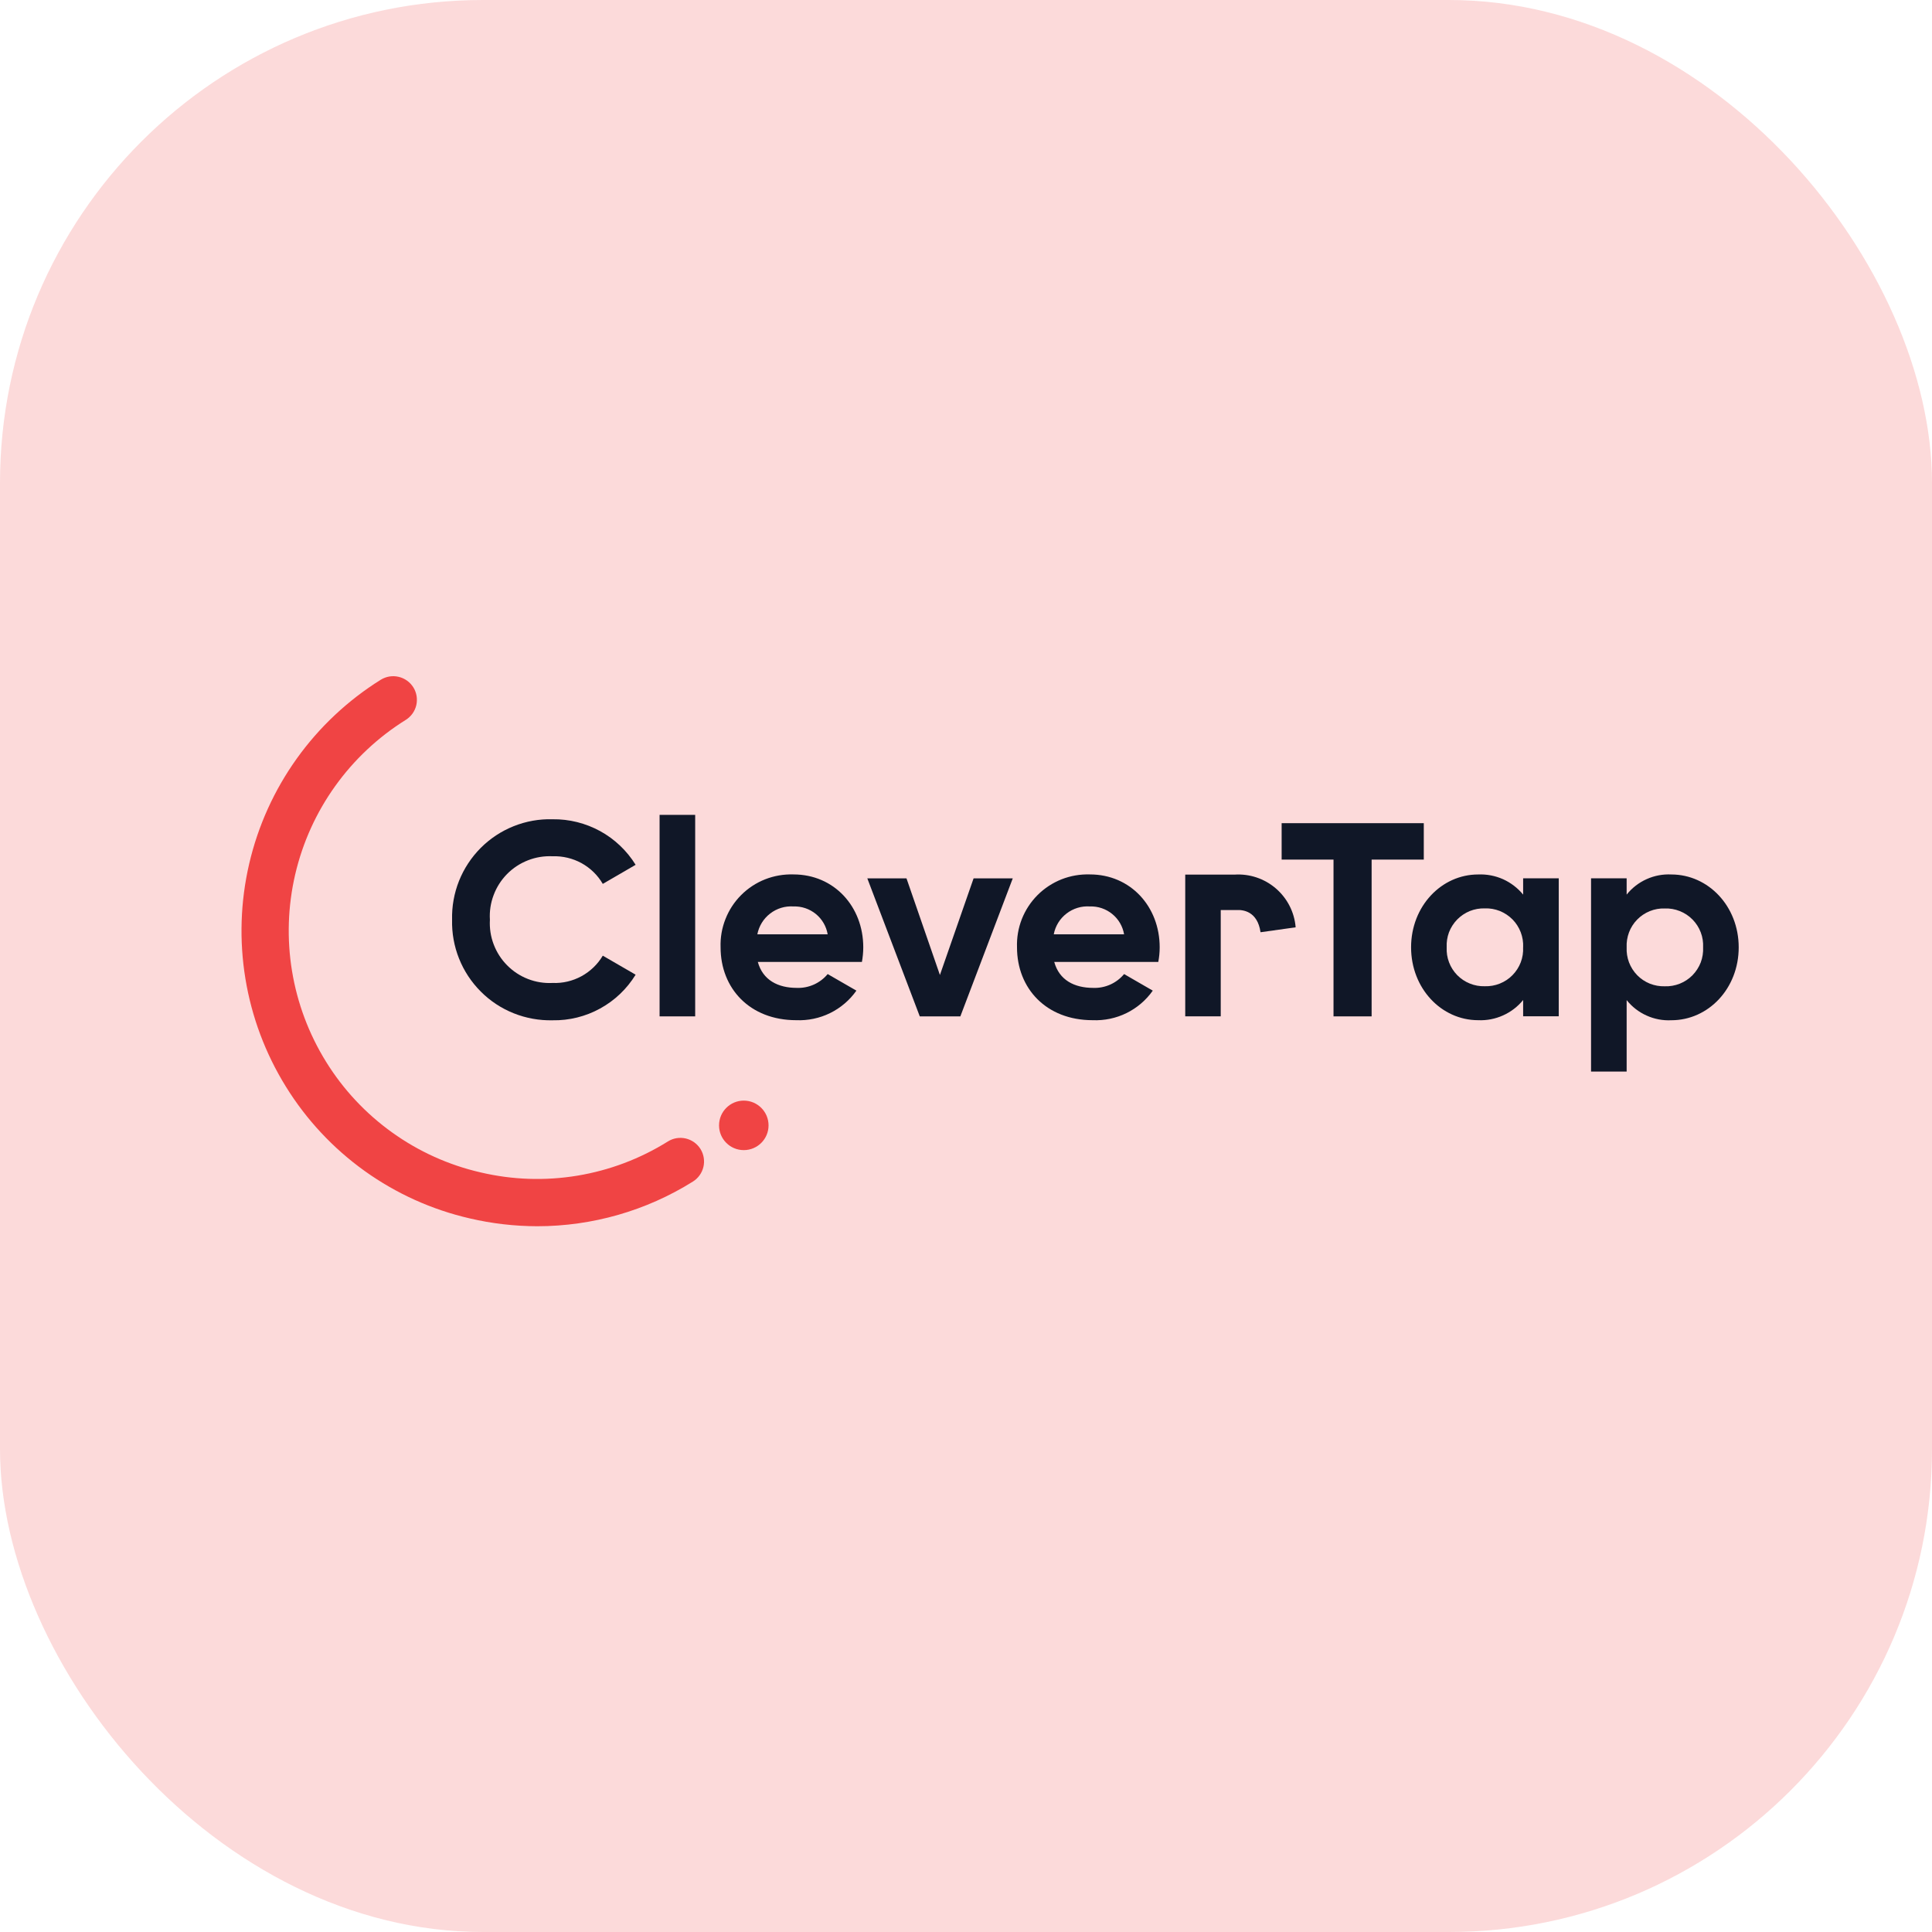 <svg width="40" height="40" viewBox="0 0 40 40" fill="none" xmlns="http://www.w3.org/2000/svg">
<rect width="40" height="40" rx="10" fill="#FCDADA"/>
<path d="M11.126 25.388C10.655 25.387 10.185 25.333 9.727 25.226C8.943 25.046 8.204 24.712 7.55 24.244C6.897 23.776 6.343 23.183 5.92 22.499C5.065 21.121 4.792 19.46 5.16 17.88C5.528 16.301 6.507 14.932 7.884 14.073C7.994 14.005 8.127 13.983 8.253 14.013C8.379 14.042 8.489 14.121 8.558 14.231C8.592 14.285 8.614 14.346 8.625 14.409C8.635 14.473 8.633 14.538 8.619 14.6C8.604 14.663 8.577 14.722 8.54 14.774C8.502 14.826 8.455 14.871 8.4 14.905C7.244 15.626 6.421 16.776 6.112 18.103C5.803 19.43 6.033 20.825 6.751 21.983C7.106 22.557 7.572 23.055 8.121 23.448C8.669 23.841 9.291 24.122 9.949 24.273C10.606 24.428 11.287 24.451 11.953 24.341C12.619 24.231 13.257 23.99 13.829 23.632C13.939 23.563 14.072 23.542 14.198 23.571C14.325 23.601 14.434 23.679 14.503 23.789C14.571 23.899 14.593 24.032 14.564 24.158C14.534 24.285 14.456 24.394 14.346 24.463C13.381 25.067 12.265 25.387 11.126 25.388Z" fill="#F04444"/>
<path d="M15.399 23.812C15.682 23.812 15.912 23.583 15.912 23.3C15.912 23.017 15.682 22.787 15.399 22.787C15.116 22.787 14.887 23.017 14.887 23.3C14.887 23.583 15.116 23.812 15.399 23.812Z" fill="#F04444"/>
<path d="M9.36 19.042C9.353 18.767 9.402 18.493 9.504 18.237C9.606 17.982 9.759 17.75 9.953 17.555C10.148 17.36 10.38 17.207 10.636 17.105C10.891 17.003 11.165 16.954 11.44 16.962C11.784 16.957 12.123 17.042 12.425 17.207C12.726 17.372 12.979 17.613 13.16 17.905L12.48 18.3C12.375 18.119 12.222 17.971 12.039 17.87C11.856 17.77 11.649 17.721 11.44 17.728C11.266 17.72 11.092 17.748 10.93 17.812C10.768 17.875 10.62 17.972 10.498 18.096C10.376 18.22 10.281 18.368 10.22 18.532C10.158 18.695 10.132 18.869 10.143 19.043C10.133 19.216 10.159 19.39 10.221 19.552C10.283 19.715 10.377 19.863 10.5 19.986C10.622 20.11 10.769 20.206 10.931 20.269C11.093 20.332 11.267 20.36 11.44 20.351C11.649 20.36 11.855 20.311 12.038 20.212C12.221 20.112 12.374 19.965 12.48 19.786L13.16 20.18C12.98 20.473 12.727 20.715 12.425 20.88C12.124 21.046 11.784 21.13 11.44 21.124C11.165 21.13 10.892 21.081 10.636 20.979C10.38 20.877 10.148 20.724 9.954 20.529C9.759 20.334 9.606 20.102 9.504 19.846C9.402 19.591 9.353 19.317 9.36 19.042Z" fill="#101727"/>
<path d="M13.656 16.871H14.393V21.043H13.656V16.871Z" fill="#101727"/>
<path d="M16.496 20.453C16.618 20.458 16.738 20.434 16.849 20.385C16.96 20.335 17.059 20.261 17.136 20.167L17.731 20.51C17.591 20.708 17.404 20.868 17.186 20.975C16.968 21.082 16.727 21.132 16.485 21.122C15.525 21.122 14.919 20.465 14.919 19.613C14.912 19.413 14.946 19.214 15.02 19.028C15.093 18.841 15.204 18.672 15.345 18.531C15.487 18.389 15.656 18.278 15.842 18.205C16.028 18.132 16.227 18.098 16.427 18.104C17.273 18.104 17.873 18.773 17.873 19.613C17.873 19.715 17.863 19.816 17.845 19.916H15.69C15.793 20.293 16.108 20.453 16.496 20.453ZM17.136 19.344C17.108 19.179 17.021 19.029 16.891 18.923C16.761 18.817 16.596 18.761 16.428 18.767C16.255 18.755 16.083 18.807 15.945 18.914C15.807 19.02 15.713 19.173 15.68 19.344H17.136Z" fill="#101727"/>
<path d="M20.968 18.186L19.883 21.043H19.043L17.957 18.186H18.768L19.46 20.186L20.157 18.186H20.968Z" fill="#101727"/>
<path d="M22.633 20.453C22.754 20.458 22.875 20.434 22.986 20.385C23.097 20.335 23.195 20.261 23.273 20.167L23.867 20.51C23.728 20.708 23.54 20.868 23.323 20.975C23.105 21.082 22.864 21.132 22.621 21.122C21.662 21.122 21.056 20.465 21.056 19.613C21.049 19.413 21.083 19.214 21.156 19.028C21.23 18.841 21.341 18.672 21.482 18.531C21.624 18.389 21.793 18.279 21.979 18.205C22.165 18.132 22.364 18.098 22.564 18.104C23.41 18.104 24.01 18.773 24.01 19.613C24.01 19.715 24 19.816 23.981 19.916H21.827C21.93 20.293 22.245 20.453 22.633 20.453ZM23.273 19.344C23.245 19.179 23.158 19.029 23.027 18.923C22.897 18.817 22.733 18.761 22.565 18.767C22.391 18.755 22.219 18.807 22.081 18.914C21.943 19.02 21.849 19.173 21.817 19.344H23.273Z" fill="#101727"/>
<path d="M29.478 17.797H28.398V21.043H27.609V17.797H26.535V17.043H29.478V17.797Z" fill="#101727"/>
<path d="M32.272 18.184V21.041H31.535V20.704C31.423 20.842 31.28 20.951 31.119 21.023C30.957 21.096 30.78 21.13 30.603 21.122C29.843 21.122 29.215 20.465 29.215 19.613C29.215 18.762 29.843 18.105 30.603 18.105C30.78 18.097 30.957 18.131 31.119 18.203C31.28 18.276 31.423 18.385 31.535 18.522V18.185L32.272 18.184ZM31.535 19.613C31.54 19.507 31.523 19.401 31.485 19.301C31.447 19.202 31.389 19.111 31.315 19.036C31.24 18.96 31.15 18.901 31.052 18.861C30.953 18.822 30.847 18.803 30.741 18.807C30.635 18.804 30.529 18.823 30.431 18.862C30.333 18.902 30.244 18.962 30.17 19.037C30.096 19.113 30.038 19.203 30 19.302C29.963 19.401 29.947 19.507 29.952 19.613C29.947 19.719 29.963 19.825 30.001 19.924C30.038 20.023 30.096 20.113 30.17 20.189C30.244 20.264 30.333 20.324 30.431 20.363C30.529 20.403 30.635 20.422 30.741 20.419C30.847 20.422 30.953 20.404 31.052 20.364C31.15 20.325 31.24 20.266 31.314 20.19C31.389 20.114 31.447 20.024 31.485 19.925C31.523 19.825 31.54 19.719 31.534 19.613H31.535Z" fill="#101727"/>
<path d="M35.998 19.614C35.998 20.466 35.37 21.123 34.604 21.123C34.428 21.132 34.252 21.099 34.091 21.026C33.93 20.954 33.788 20.844 33.678 20.706V22.186H32.941V18.185H33.678V18.522C33.788 18.384 33.93 18.274 34.091 18.202C34.252 18.129 34.428 18.096 34.604 18.105C35.37 18.106 35.998 18.763 35.998 19.614ZM35.261 19.614C35.266 19.508 35.25 19.402 35.212 19.303C35.174 19.203 35.116 19.113 35.041 19.037C34.966 18.961 34.877 18.902 34.778 18.863C34.679 18.823 34.573 18.805 34.467 18.809C34.361 18.805 34.256 18.824 34.157 18.864C34.059 18.904 33.97 18.963 33.896 19.039C33.822 19.114 33.764 19.205 33.727 19.304C33.69 19.403 33.673 19.509 33.678 19.614C33.673 19.72 33.69 19.826 33.727 19.925C33.765 20.024 33.822 20.114 33.896 20.19C33.97 20.266 34.059 20.325 34.157 20.365C34.256 20.404 34.361 20.423 34.467 20.42C34.573 20.424 34.679 20.405 34.778 20.366C34.877 20.327 34.966 20.267 35.041 20.192C35.115 20.116 35.174 20.025 35.212 19.926C35.249 19.827 35.266 19.721 35.261 19.614Z" fill="#101727"/>
<path d="M25.274 21.042H24.539V18.108H25.558C25.87 18.087 26.178 18.19 26.415 18.394C26.652 18.598 26.8 18.887 26.825 19.199L26.098 19.301C26.035 18.863 25.73 18.833 25.602 18.842H25.274L25.274 21.042Z" fill="#101727"/>
</svg>
